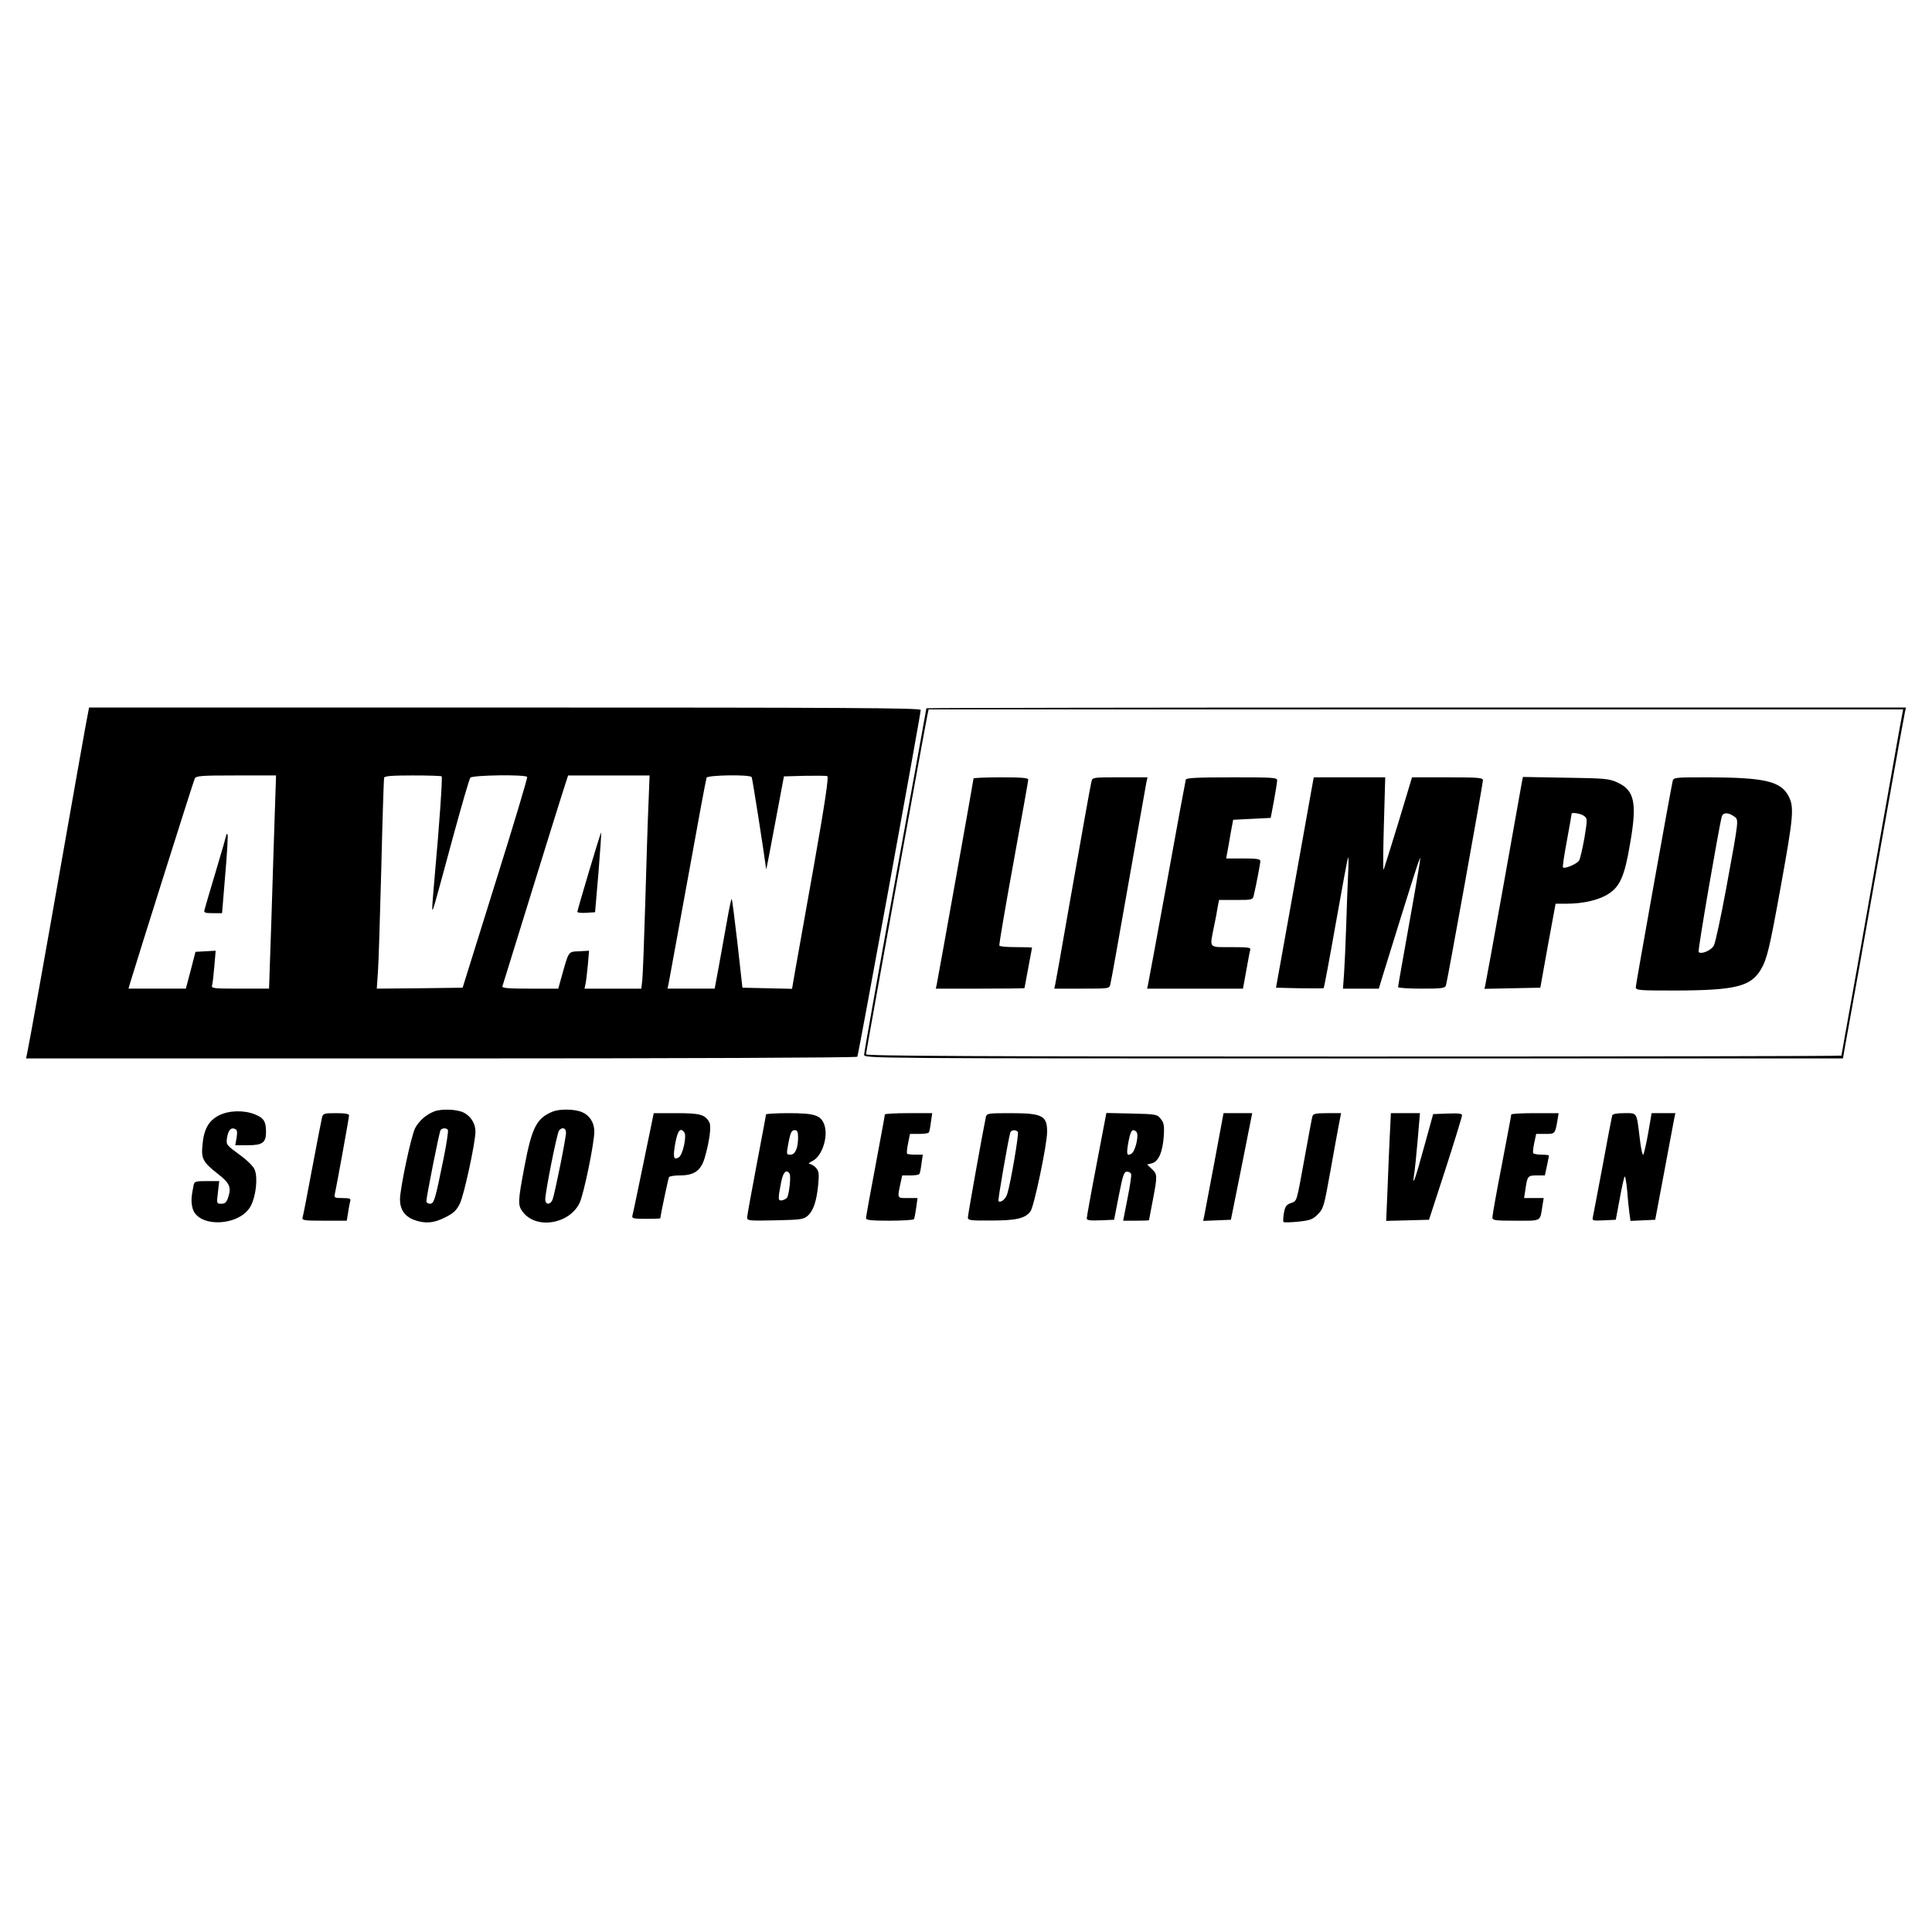 <?xml version="1.0" standalone="no"?>
<!DOCTYPE svg PUBLIC "-//W3C//DTD SVG 20010904//EN"
 "http://www.w3.org/TR/2001/REC-SVG-20010904/DTD/svg10.dtd">
<svg version="1.0" xmlns="http://www.w3.org/2000/svg"
 width="1024pt" height="1024pt" viewBox="0 0 1024 1024"
 preserveAspectRatio="xMidYMid meet">
<g transform="translate(0,1024) scale(0.1,-0.1)"
fill="#000000" stroke="none">
<path d="M451 6378 c-11 -62 -66 -369 -121 -683 -94 -535 -173 -975 -186
-1037 l-6 -28 2201 0 c1267 0 2202 4 2205 9 6 9 336 1815 336 1838 0 11 -391
13 -2204 13 l-2204 0 -21 -112z m1006 -430 c-3 -101 -12 -355 -18 -565 l-13
-383 -153 0 c-142 0 -154 1 -149 18 3 9 8 54 12 100 l7 83 -54 -3 -53 -3 -25
-97 -26 -98 -152 0 -152 0 8 28 c36 120 336 1071 343 1085 8 15 29 17 220 17
l211 0 -6 -182z m884 177 c5 -5 -13 -267 -36 -517 -8 -91 -15 -175 -14 -185 1
-23 9 7 109 377 46 168 87 311 93 318 11 14 292 18 301 4 3 -4 -73 -258 -169
-563 l-173 -554 -227 -3 -228 -2 6 87 c4 49 11 297 18 553 6 256 13 471 15
478 2 9 42 12 152 12 82 0 151 -2 153 -5z m1096 -147 c-4 -84 -11 -319 -17
-523 -6 -203 -13 -389 -16 -412 l-5 -43 -150 0 -151 0 6 28 c3 15 8 60 12 100
l6 73 -53 -3 c-59 -3 -53 5 -94 -140 l-16 -58 -150 0 c-117 0 -150 3 -146 13
2 6 65 210 140 452 75 242 152 491 172 553 l36 112 216 0 216 0 -6 -152z m547
143 c4 -6 62 -377 77 -489 0 -4 22 106 47 243 l47 250 109 3 c61 1 115 1 121
-2 8 -3 -13 -145 -71 -473 -46 -257 -91 -510 -100 -561 l-16 -93 -131 3 -132
3 -26 233 c-15 128 -28 235 -31 237 -2 3 -14 -53 -26 -123 -13 -70 -32 -178
-43 -239 l-21 -113 -125 0 -125 0 6 28 c3 15 48 263 101 552 52 289 97 531
100 538 5 14 230 18 239 3z"/>
<path d="M1200 5816 c0 -3 -25 -91 -56 -194 -31 -103 -58 -195 -60 -204 -5
-15 2 -18 44 -18 l49 0 17 206 c10 113 15 208 12 211 -3 4 -6 3 -6 -1z"/>
<path d="M3122 5622 c-34 -114 -62 -211 -62 -215 0 -4 21 -7 47 -5 l47 3 18
210 c9 115 16 210 14 212 -1 2 -30 -91 -64 -205z"/>
<path d="M4910 6486 c0 -3 -74 -412 -165 -910 -91 -498 -165 -915 -165 -926 0
-20 9 -20 2594 -20 l2594 0 10 58 c6 31 40 221 76 422 35 201 104 583 151 850
47 267 89 495 92 508 l5 22 -2596 0 c-1428 0 -2596 -2 -2596 -4z m5158 -108
c-10 -57 -59 -332 -109 -613 -49 -280 -114 -646 -144 -812 -30 -167 -55 -305
-55 -308 0 -3 -1163 -5 -2585 -5 -2022 0 -2585 3 -2585 12 0 11 310 1724 326
1801 l6 27 2582 0 2583 0 -19 -102z"/>
<path d="M5160 6114 c0 -7 -189 -1064 -195 -1091 l-5 -23 235 0 c129 0 235 1
235 3 0 1 9 49 20 107 11 58 20 106 20 107 0 2 -38 3 -84 3 -47 0 -87 3 -89 8
-3 4 31 201 74 437 43 237 79 436 79 443 0 9 -36 12 -145 12 -80 0 -145 -3
-145 -6z"/>
<path d="M5785 6098 c-7 -29 -49 -267 -126 -703 -32 -187 -62 -352 -65 -367
l-6 -28 146 0 c143 0 146 0 151 23 8 35 39 212 115 642 39 220 73 412 76 428
l6 27 -146 0 c-143 0 -146 0 -151 -22z"/>
<path d="M6285 6108 c-2 -7 -47 -249 -99 -538 -53 -289 -98 -535 -101 -547
l-5 -23 254 0 254 0 17 93 c9 50 18 100 21 110 5 15 -4 17 -100 17 -122 0
-115 -8 -92 107 8 37 17 85 20 106 l7 37 89 0 c85 0 90 1 95 23 14 60 35 170
35 183 0 11 -19 14 -90 14 l-91 0 6 33 c3 17 12 64 18 102 l13 70 99 5 100 5
17 90 c9 50 17 98 17 108 1 16 -17 17 -239 17 -184 0 -242 -3 -245 -12z"/>
<path d="M6891 5718 c-40 -222 -85 -473 -100 -558 l-28 -155 125 -3 c69 -1
126 -1 128 1 2 2 31 156 64 343 33 186 62 344 65 349 3 6 3 -37 0 -95 -3 -58
-7 -179 -10 -270 -3 -91 -8 -202 -11 -247 l-6 -83 95 0 95 0 19 63 c161 519
198 637 201 629 1 -5 -25 -159 -58 -342 -33 -184 -60 -337 -60 -342 0 -4 56
-8 124 -8 110 0 125 2 130 18 8 25 196 1069 196 1087 0 13 -27 15 -188 15
l-188 0 -73 -242 c-41 -134 -76 -245 -78 -248 -3 -3 -2 106 2 243 l7 247 -189
0 -190 0 -72 -402z"/>
<path d="M8066 6093 c-3 -15 -46 -257 -96 -538 -50 -280 -94 -520 -97 -533
l-5 -23 148 3 148 3 40 223 41 222 54 0 c94 0 178 20 229 54 59 39 83 95 111
260 39 221 25 287 -67 329 -43 20 -67 22 -273 25 l-227 4 -6 -29z m329 -177
c19 -14 19 -17 3 -116 -10 -55 -22 -109 -28 -120 -10 -18 -76 -47 -86 -37 -3
2 7 67 21 142 14 76 25 140 25 142 0 9 49 1 65 -11z"/>
<path d="M8865 6098 c-14 -65 -195 -1076 -195 -1090 0 -17 16 -18 208 -18 321
1 402 21 456 113 32 56 45 109 106 447 65 359 70 411 41 468 -41 81 -125 101
-428 102 -181 0 -183 0 -188 -22z m324 -184 c28 -20 30 -1 -40 -384 -28 -151
-57 -286 -65 -301 -13 -26 -67 -49 -81 -35 -6 5 108 664 123 719 7 21 33 22
63 1z"/>
<path d="M2301 4349 c-44 -17 -81 -51 -101 -89 -21 -41 -80 -320 -80 -377 0
-52 24 -88 70 -107 59 -23 109 -20 170 12 43 21 60 37 77 72 22 43 83 324 83
383 0 42 -25 82 -64 101 -37 17 -117 20 -155 5z m73 -98 c3 -5 -7 -73 -23
-152 -45 -220 -50 -239 -72 -239 -11 0 -19 6 -19 14 0 23 68 365 75 376 8 12
32 13 39 1z"/>
<path d="M2931 4349 c-87 -35 -112 -83 -152 -296 -35 -185 -35 -202 -7 -238
71 -91 243 -64 299 47 22 43 79 318 79 381 0 47 -25 86 -67 103 -37 16 -116
17 -152 3z m69 -112 c0 -29 -59 -322 -71 -354 -11 -30 -39 -30 -39 0 0 39 62
351 73 365 16 20 37 14 37 -11z"/>
<path d="M1160 4328 c-54 -28 -80 -73 -87 -158 -7 -72 3 -90 82 -152 62 -48
72 -71 55 -122 -9 -29 -17 -36 -37 -36 -25 0 -25 1 -18 60 l7 60 -66 0 c-60 0
-66 -2 -70 -22 -13 -65 -14 -89 -5 -123 29 -105 253 -95 309 15 27 52 37 149
20 190 -7 18 -40 51 -82 81 -68 50 -70 52 -65 87 7 42 20 57 41 49 13 -5 15
-15 10 -47 l-7 -40 66 0 c79 0 97 14 97 71 0 55 -12 74 -60 93 -58 23 -137 21
-190 -6z"/>
<path d="M1707 4318 c-3 -13 -27 -133 -52 -268 -25 -135 -48 -253 -51 -262 -5
-16 5 -18 114 -18 l120 0 7 43 c3 23 9 50 11 60 5 14 -2 17 -41 17 -42 0 -45
2 -40 23 10 46 75 403 75 415 0 8 -20 12 -69 12 -63 0 -69 -2 -74 -22z"/>
<path d="M3411 4078 c-30 -145 -56 -271 -59 -280 -4 -16 4 -18 72 -18 42 0 76
1 76 3 0 13 42 212 46 218 3 5 29 9 57 9 76 0 112 25 132 93 25 86 36 167 25
188 -23 42 -49 49 -175 49 l-120 0 -54 -262z m216 160 c14 -19 -8 -119 -29
-132 -28 -17 -32 0 -19 74 13 69 27 86 48 58z"/>
<path d="M4060 4333 c0 -5 -23 -125 -50 -268 -27 -143 -50 -268 -50 -278 0
-17 10 -18 149 -15 140 3 151 5 174 26 29 27 46 79 54 167 5 54 3 69 -12 85
-10 11 -25 20 -34 21 -9 0 -2 7 16 16 50 25 83 126 63 189 -18 53 -50 64 -190
64 -66 0 -120 -3 -120 -7z m170 -122 c0 -56 -15 -91 -40 -91 -23 0 -23 0 -9
73 9 45 16 57 30 57 15 0 19 -8 19 -39z m-45 -192 c8 -12 -2 -108 -13 -126 -4
-6 -16 -13 -27 -15 -22 -3 -23 4 -4 100 10 50 28 67 44 41z"/>
<path d="M4690 4333 c0 -5 -23 -127 -50 -273 -28 -146 -50 -270 -50 -277 0
-10 31 -13 124 -13 69 0 127 4 130 8 3 5 8 32 12 60 l7 52 -52 0 c-56 0 -55
-2 -40 70 l11 50 43 0 c24 0 46 3 48 8 3 4 8 28 11 55 l7 47 -39 0 c-21 0 -41
2 -44 5 -3 3 -1 28 5 55 l10 50 48 0 c26 0 50 3 52 8 3 4 8 28 11 55 l7 47
-125 0 c-69 0 -126 -3 -126 -7z"/>
<path d="M5225 4318 c-13 -59 -95 -516 -95 -531 0 -15 14 -17 123 -16 134 0
181 11 209 49 19 27 88 354 88 422 0 85 -26 98 -194 98 -122 0 -126 -1 -131
-22z m170 -78 c6 -10 -38 -270 -56 -327 -9 -29 -35 -50 -47 -39 -4 5 53 333
63 364 5 14 31 16 40 2z"/>
<path d="M5812 4068 c-29 -150 -52 -279 -52 -286 0 -10 18 -12 73 -10 l72 3
25 128 c21 107 27 127 43 127 10 0 20 -6 22 -12 3 -7 -6 -66 -19 -130 l-23
-118 69 0 c37 0 68 1 68 3 0 1 9 48 20 105 25 131 25 138 -5 166 l-25 24 25 6
c35 9 57 59 63 141 4 60 1 74 -16 95 -19 24 -25 25 -154 28 l-134 3 -52 -273z
m214 168 c9 -24 -10 -98 -28 -110 -26 -16 -29 -5 -17 62 8 42 16 62 25 62 8 0
17 -6 20 -14z"/>
<path d="M6437 4082 c-27 -141 -51 -270 -54 -285 l-6 -28 74 3 73 3 57 283 56
282 -76 0 -76 0 -48 -258z"/>
<path d="M6956 4323 c-3 -10 -21 -108 -41 -218 -45 -246 -39 -228 -74 -242
-23 -8 -30 -18 -36 -52 -4 -23 -5 -45 -2 -48 3 -3 39 -2 79 2 63 7 76 12 103
39 29 29 33 43 64 216 18 102 39 215 46 253 l13 67 -73 0 c-62 0 -75 -3 -79
-17z"/>
<path d="M7366 4218 c-3 -68 -9 -196 -12 -286 l-7 -163 114 3 113 3 88 270
c48 149 87 276 87 283 1 10 -18 12 -76 10 l-77 -3 -48 -174 c-48 -175 -64
-219 -53 -146 4 22 12 104 19 183 l12 142 -77 0 -77 0 -6 -122z"/>
<path d="M8010 4333 c0 -5 -23 -125 -50 -267 -28 -143 -50 -268 -50 -278 0
-16 11 -18 124 -18 139 0 128 -6 141 78 l7 42 -52 0 -52 0 7 46 c10 71 13 74
60 74 l43 0 11 50 c6 28 11 53 11 55 0 3 -18 5 -39 5 -22 0 -42 4 -45 8 -2 4
0 29 6 55 l10 47 48 0 c53 0 52 0 65 73 l6 37 -126 0 c-69 0 -125 -3 -125 -7z"/>
<path d="M8545 4328 c-2 -7 -25 -125 -50 -263 -26 -137 -49 -260 -52 -273 -5
-22 -4 -23 58 -20 l63 3 21 112 c11 61 23 114 26 117 3 4 9 -28 13 -71 3 -43
9 -97 12 -121 l6 -43 66 3 65 3 48 255 c26 140 50 267 53 283 l6 27 -63 0 -63
0 -18 -104 c-10 -57 -22 -109 -26 -116 -4 -6 -13 32 -19 87 -17 141 -12 133
-82 133 -39 0 -61 -4 -64 -12z"/>
</g>
</svg>
